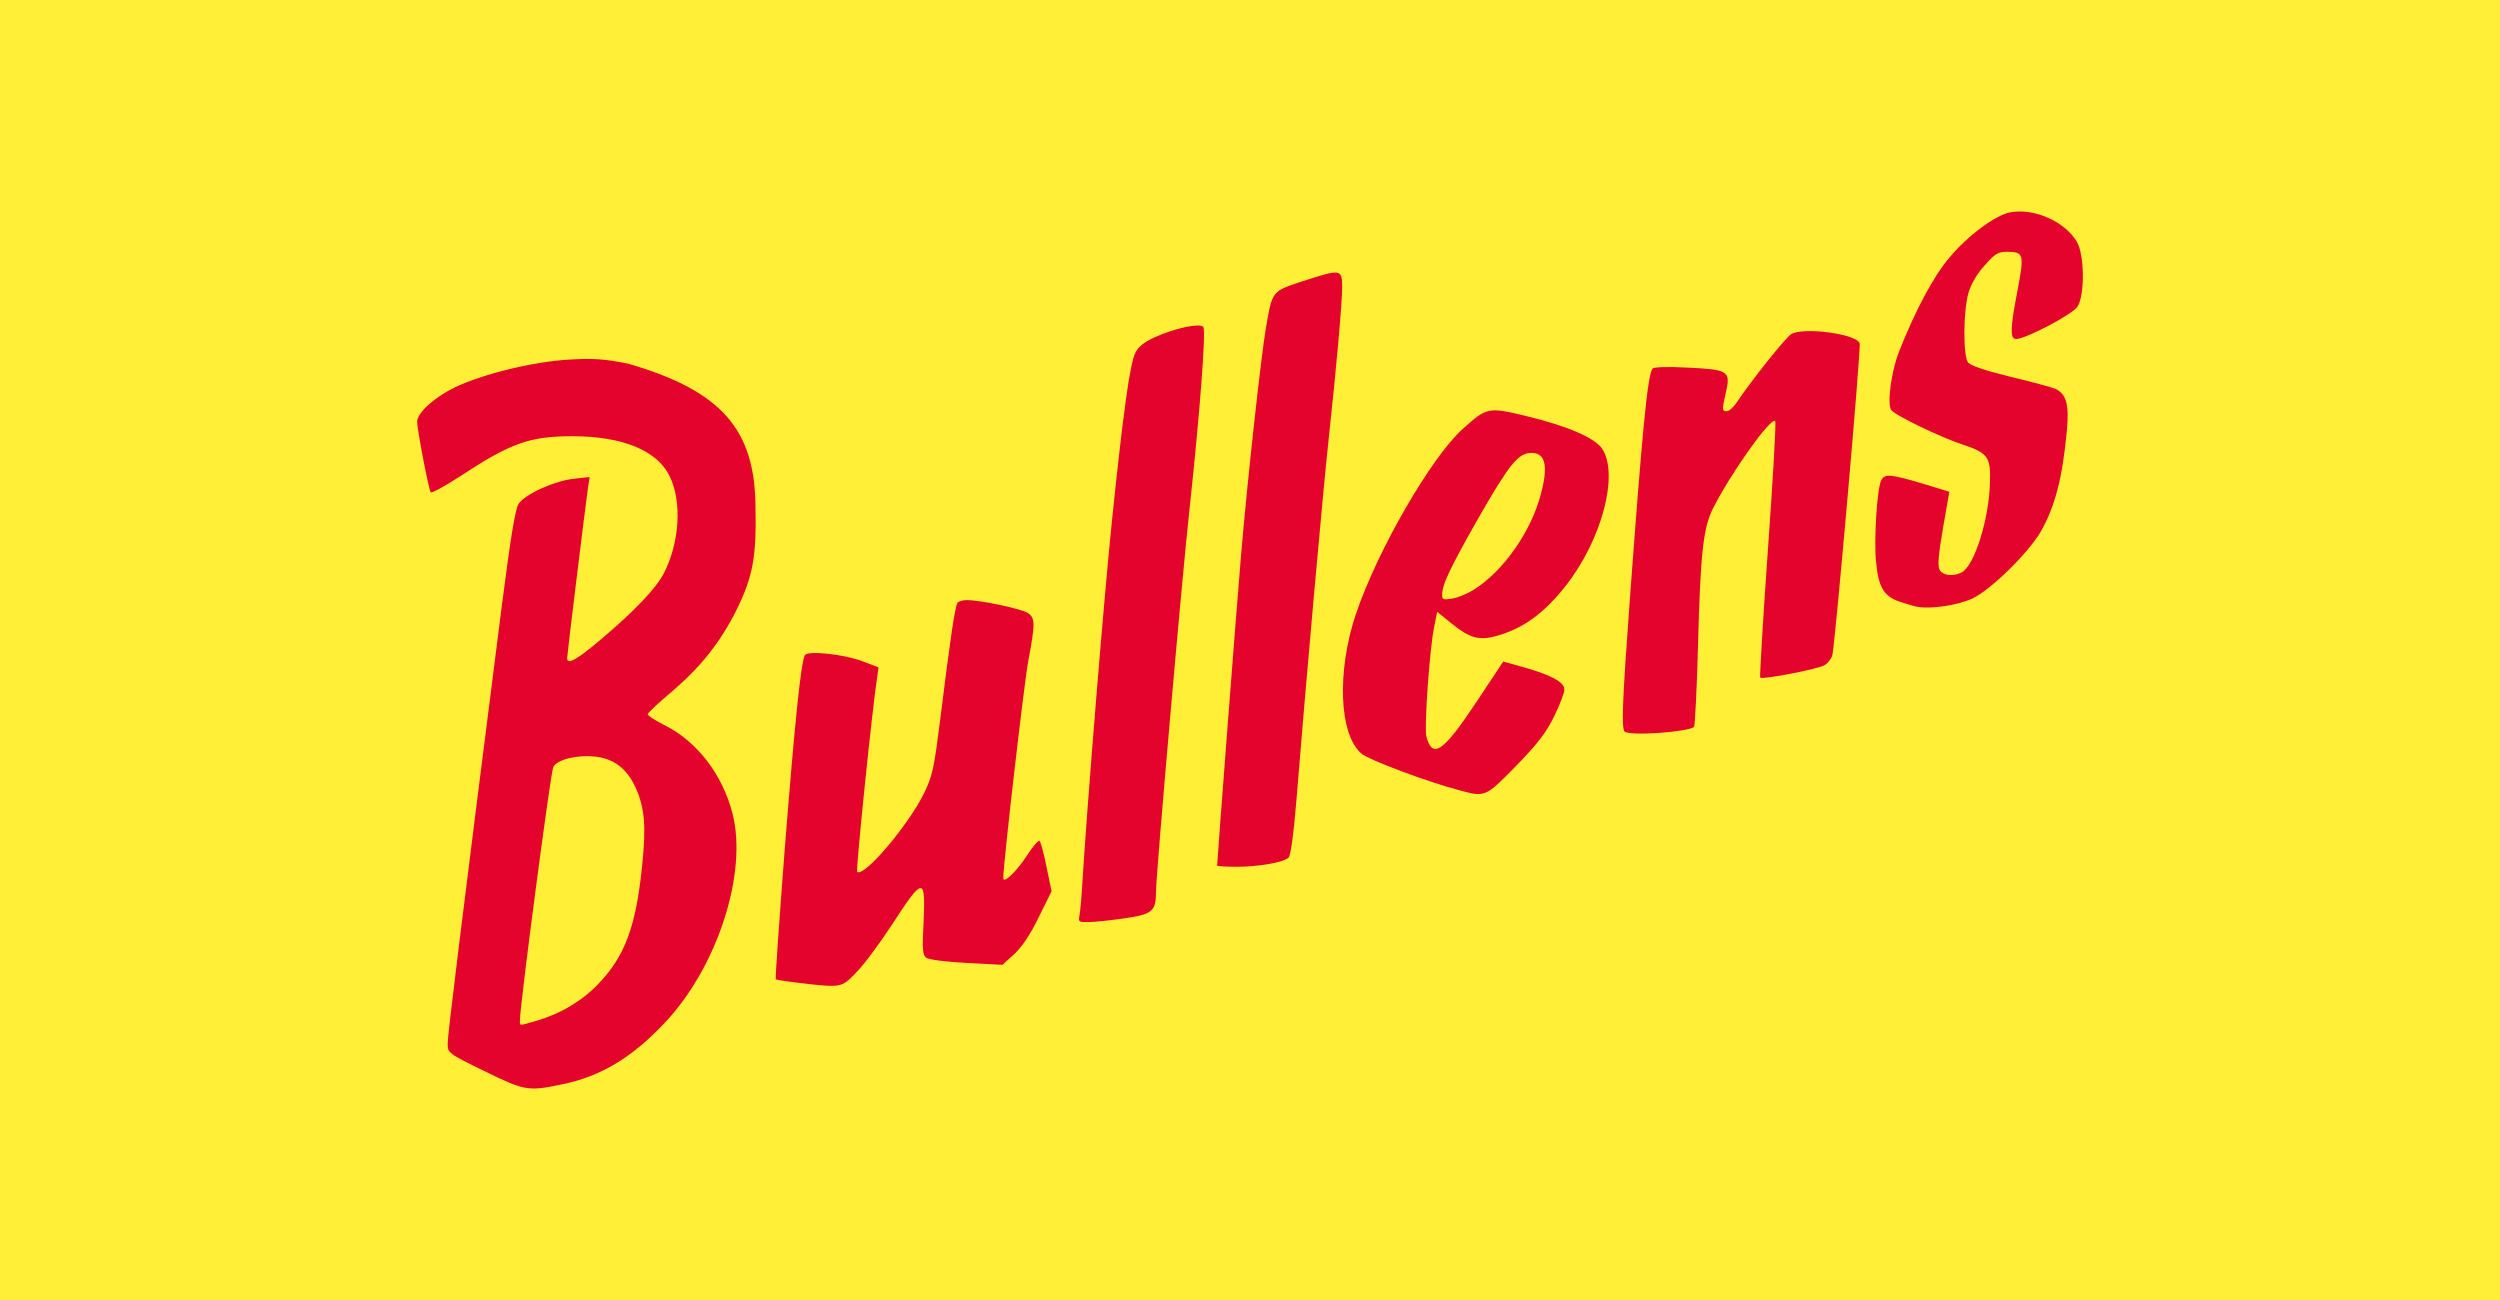 <svg xmlns="http://www.w3.org/2000/svg" width="900" height="468" version="1" viewBox="0 0 9000 4680"><path fill="#ffef36" d="M0 0h9000v4680H0z"/><path fill="#e4032c" d="M1742.7 3855.4c-131-64-131-65-131-99 0-31 44-390 194-1569 32-249 49-355 61-373 22-35 131-84 200-91l56-6-6 39c-10 70-75 601-75 613 0 25 34 7 122-68 118-99 200-185 227-239 56-110 65-257 20-348-44-92-169-144-349-144-155 0-222 24-405 144-55 36-103 62-106 58-7-8-49-226-49-254 0-32 62-88 136-124 103-49 285-93 414-100 84-5 126-2 210 15 336.5 97.3 456.5 237.8 458 515 4 179-9 251-68 371-58 116-127 203-229 291-50 42-91 80-91 85s28 23 62 40c116 58 207 177 243 316 56 214-54 554-243 754-119 127-233 195-374 223-120 25-132 22-277-49zm190-181c86-25 164-72 222-133 95-99 135-207 157-425 15-143 9-208-23-280-32-70-79-106-149-113-65-6-134 11-148 38-9 16-120 857-120 912 0 21-5 20 61 1zm944-136c-43-5-81-11-84-13-2-3 13-217 33-477 36-453 58-667 72-690 11-17 141-3 207 22l58 22-5 36c-18 115-77 694-72 700 23 23 185-168 241-283 31-64 36-89 60-280 32-259 51-391 60-405 3-5 19-10 34-10 49 0 195 31 219 46 27 18 28 37 2 173-15 81-90 731-90 782 0 22 49-25 85-81 21-33 42-57 46-53 4 5 16 47 25 95l18 86-47 95c-30 62-61 107-88 132l-42 38-131-7c-76-4-136-12-144-19-12-9-14-34-9-123 8-171 0-171-116 8-42 64-98 140-125 167-54 57-53 57-207 39zm1009-240c3-13 8-68 11-123 16-265 79-1039 106-1297 40-387 65-572 85-609 10-21 33-39 69-55 69-32 161-52 175-38 11 11-13 318-49 652-26 235-121 1317-121 1380 0 73-13 83-116 98-49 7-106 13-127 13-34 1-37-1-33-21zm496-182c0-17 74-981 86-1116 22-263 72-716 89-816 24-139 21-135 133-172 138-45 142-44 142 21 0 60-21 292-49 552-19 172-84 899-116 1300-10 120-20 194-28 202-17 17-106 33-188 33-38 0-69-2-69-4zm870-272c-114-30-324-109-350-131-81-68-90-296-20-504 77-228 271-564 384-665 87-79 92-80 235-45 144 35 242 78 267 116 61 93-1 327-130 492-80 102-155 156-254 183-60 16-94 6-157-45l-53-43-11 56c-16 76-36 361-28 392 22 84 60 58 181-124l96-145 71 20c100 28 149 54 149 81 0 12-17 56-37 97-29 59-60 99-138 179-110 112-109 112-205 86zm55-722c106-67 205-209 240-342 28-103 17-150-33-150-48 0-79 39-190 232-107 189-132 242-132 280 0 16 5 18 38 12 20-3 55-18 77-32zm542 511c-12-11-8-111 18-465 46-624 64-812 82-841 4-6 53-8 126-4 147 7 156 12 139 87-15 66-15 70 3 70 8 0 25-15 37-34 54-80 172-228 194-243 42-27 234-2 247 32 6 14-88 1078-98 1122-3 13-15 29-28 37-22 14-223 53-232 45-2-3 10-211 28-463s30-459 26-461c-18-12-159 187-223 313-36 71-46 158-55 499-4 156-11 286-14 289-19 19-234 34-250 17zm1053-449c-14-3-44-12-68-20-53-20-72-53-80-143-8-80 4-265 19-293 13-24 34-22 160 16l85 26-23 131c-16 94-20 137-12 150 11 21 49 25 80 9 45-25 97-187 101-320 4-96-7-110-101-141-74-24-242-105-254-123-16-22 0-140 28-211 59-149 124-271 182-339 65-78 165-152 218-162 86-16 197 33 240 106 28 48 29 192 2 234-19 28-186 116-221 116-22 0-21-39 6-178 24-127 22-136-39-136-31 0-43 7-79 48-28 30-49 67-59 99-19 64-20 226-2 251 9 12 60 29 153 52 76 18 149 38 161 43 40 18 51 57 42 151-16 171-42 270-92 360-44 78-183 215-250 245-53 24-147 38-197 29z"/></svg>